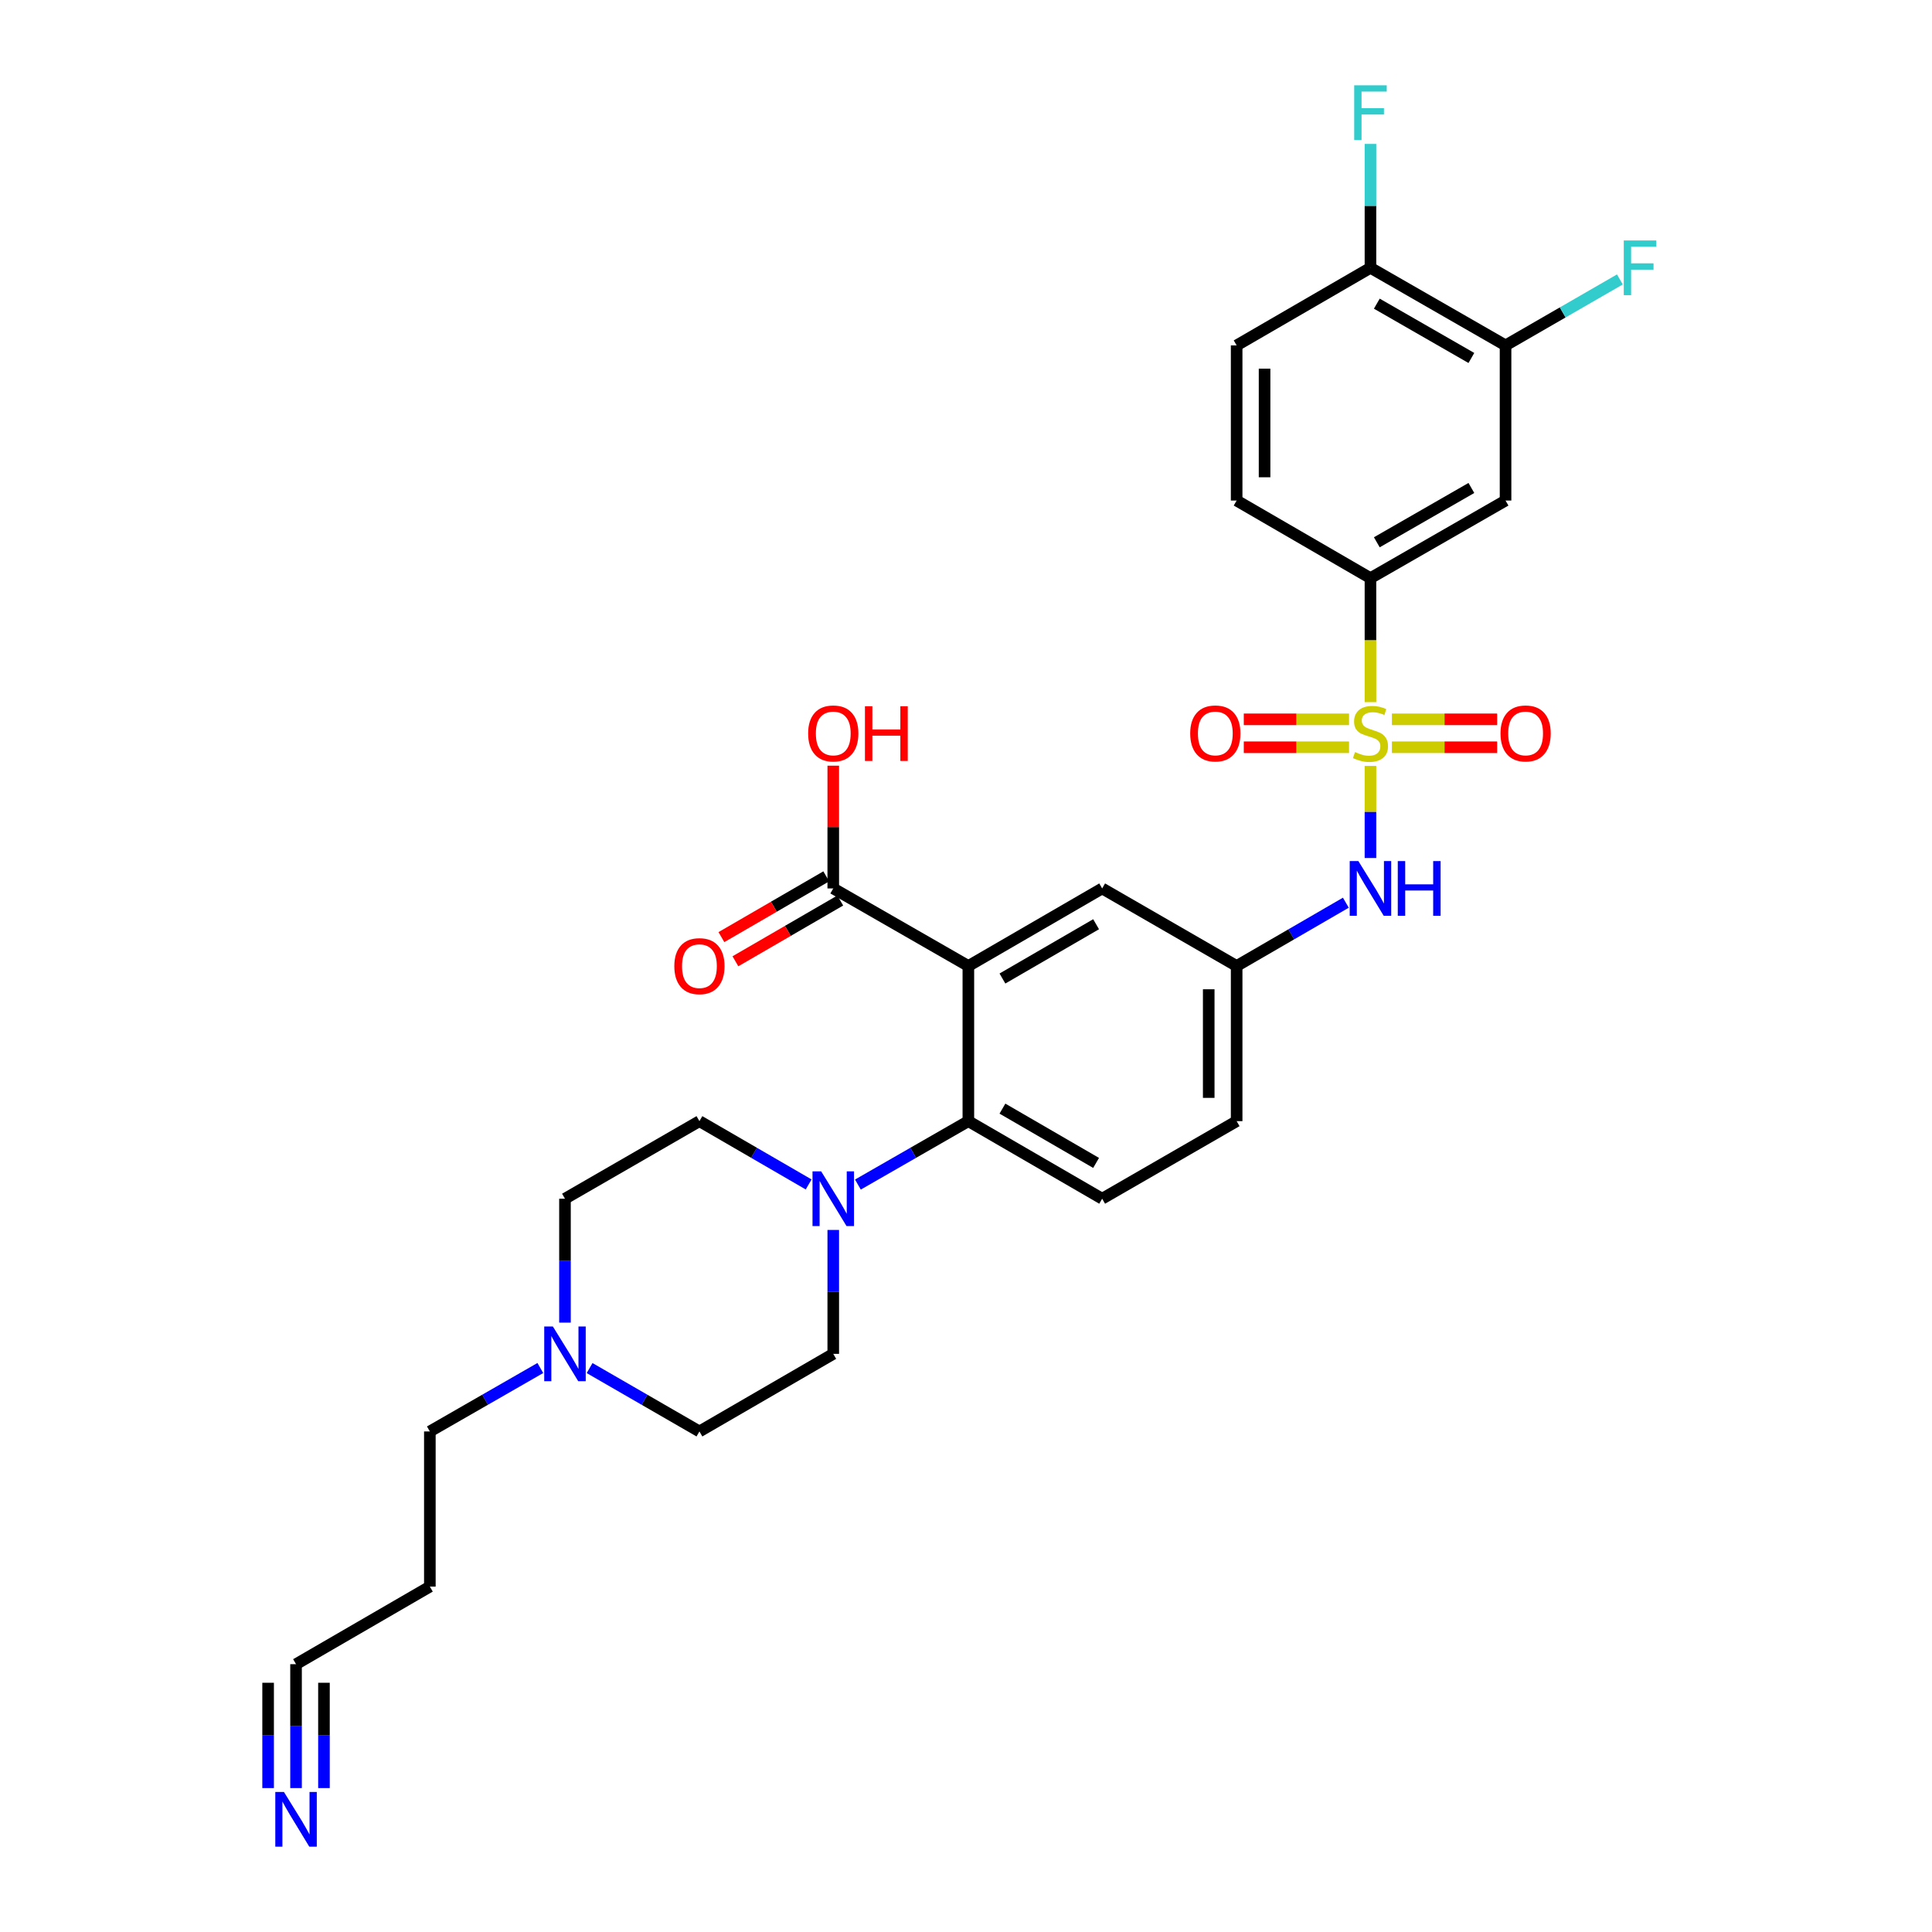 <?xml version='1.0' encoding='iso-8859-1'?>
<svg version='1.1' baseProfile='full'
              xmlns='http://www.w3.org/2000/svg'
                      xmlns:rdkit='http://www.rdkit.org/xml'
                      xmlns:xlink='http://www.w3.org/1999/xlink'
                  xml:space='preserve'
width='1000px' height='1000px' viewBox='0 0 1000 1000'>
<!-- END OF HEADER -->
<rect style='opacity:1.0;fill:#FFFFFF;stroke:none' width='1000' height='1000' x='0' y='0'> </rect>
<path class='bond-3' d='M 709.349,363.421 L 709.349,331.333' style='fill:none;fill-rule:evenodd;stroke:#CCCC00;stroke-width:6px;stroke-linecap:butt;stroke-linejoin:miter;stroke-opacity:1' />
<path class='bond-3' d='M 709.349,331.333 L 709.349,299.245' style='fill:none;fill-rule:evenodd;stroke:#000000;stroke-width:6px;stroke-linecap:butt;stroke-linejoin:miter;stroke-opacity:1' />
<path class='bond-4' d='M 709.349,396.436 L 709.349,420.271' style='fill:none;fill-rule:evenodd;stroke:#CCCC00;stroke-width:6px;stroke-linecap:butt;stroke-linejoin:miter;stroke-opacity:1' />
<path class='bond-4' d='M 709.349,420.271 L 709.349,444.107' style='fill:none;fill-rule:evenodd;stroke:#0000FF;stroke-width:6px;stroke-linecap:butt;stroke-linejoin:miter;stroke-opacity:1' />
<path class='bond-9' d='M 698.261,372.322 L 671.018,372.322' style='fill:none;fill-rule:evenodd;stroke:#CCCC00;stroke-width:6px;stroke-linecap:butt;stroke-linejoin:miter;stroke-opacity:1' />
<path class='bond-9' d='M 671.018,372.322 L 643.776,372.322' style='fill:none;fill-rule:evenodd;stroke:#FF0000;stroke-width:6px;stroke-linecap:butt;stroke-linejoin:miter;stroke-opacity:1' />
<path class='bond-9' d='M 698.261,386.775 L 671.018,386.775' style='fill:none;fill-rule:evenodd;stroke:#CCCC00;stroke-width:6px;stroke-linecap:butt;stroke-linejoin:miter;stroke-opacity:1' />
<path class='bond-9' d='M 671.018,386.775 L 643.776,386.775' style='fill:none;fill-rule:evenodd;stroke:#FF0000;stroke-width:6px;stroke-linecap:butt;stroke-linejoin:miter;stroke-opacity:1' />
<path class='bond-10' d='M 720.436,386.775 L 747.679,386.775' style='fill:none;fill-rule:evenodd;stroke:#CCCC00;stroke-width:6px;stroke-linecap:butt;stroke-linejoin:miter;stroke-opacity:1' />
<path class='bond-10' d='M 747.679,386.775 L 774.922,386.775' style='fill:none;fill-rule:evenodd;stroke:#FF0000;stroke-width:6px;stroke-linecap:butt;stroke-linejoin:miter;stroke-opacity:1' />
<path class='bond-10' d='M 720.436,372.322 L 747.679,372.322' style='fill:none;fill-rule:evenodd;stroke:#CCCC00;stroke-width:6px;stroke-linecap:butt;stroke-linejoin:miter;stroke-opacity:1' />
<path class='bond-10' d='M 747.679,372.322 L 774.922,372.322' style='fill:none;fill-rule:evenodd;stroke:#FF0000;stroke-width:6px;stroke-linecap:butt;stroke-linejoin:miter;stroke-opacity:1' />
<path class='bond-0' d='M 501.222,500 L 570.477,459.852' style='fill:none;fill-rule:evenodd;stroke:#000000;stroke-width:6px;stroke-linecap:butt;stroke-linejoin:miter;stroke-opacity:1' />
<path class='bond-0' d='M 518.859,506.482 L 567.338,478.378' style='fill:none;fill-rule:evenodd;stroke:#000000;stroke-width:6px;stroke-linecap:butt;stroke-linejoin:miter;stroke-opacity:1' />
<path class='bond-5' d='M 501.222,500 L 431.293,459.852' style='fill:none;fill-rule:evenodd;stroke:#000000;stroke-width:6px;stroke-linecap:butt;stroke-linejoin:miter;stroke-opacity:1' />
<path class='bond-31' d='M 501.222,500 L 501.222,580.304' style='fill:none;fill-rule:evenodd;stroke:#000000;stroke-width:6px;stroke-linecap:butt;stroke-linejoin:miter;stroke-opacity:1' />
<path class='bond-1' d='M 501.222,580.304 L 570.477,620.452' style='fill:none;fill-rule:evenodd;stroke:#000000;stroke-width:6px;stroke-linecap:butt;stroke-linejoin:miter;stroke-opacity:1' />
<path class='bond-1' d='M 518.859,573.822 L 567.338,601.925' style='fill:none;fill-rule:evenodd;stroke:#000000;stroke-width:6px;stroke-linecap:butt;stroke-linejoin:miter;stroke-opacity:1' />
<path class='bond-2' d='M 501.222,580.304 L 472.636,596.716' style='fill:none;fill-rule:evenodd;stroke:#000000;stroke-width:6px;stroke-linecap:butt;stroke-linejoin:miter;stroke-opacity:1' />
<path class='bond-2' d='M 472.636,596.716 L 444.049,613.128' style='fill:none;fill-rule:evenodd;stroke:#0000FF;stroke-width:6px;stroke-linecap:butt;stroke-linejoin:miter;stroke-opacity:1' />
<path class='bond-17' d='M 418.551,613.067 L 390.286,596.685' style='fill:none;fill-rule:evenodd;stroke:#0000FF;stroke-width:6px;stroke-linecap:butt;stroke-linejoin:miter;stroke-opacity:1' />
<path class='bond-17' d='M 390.286,596.685 L 362.022,580.304' style='fill:none;fill-rule:evenodd;stroke:#000000;stroke-width:6px;stroke-linecap:butt;stroke-linejoin:miter;stroke-opacity:1' />
<path class='bond-18' d='M 431.293,636.619 L 431.293,668.687' style='fill:none;fill-rule:evenodd;stroke:#0000FF;stroke-width:6px;stroke-linecap:butt;stroke-linejoin:miter;stroke-opacity:1' />
<path class='bond-18' d='M 431.293,668.687 L 431.293,700.755' style='fill:none;fill-rule:evenodd;stroke:#000000;stroke-width:6px;stroke-linecap:butt;stroke-linejoin:miter;stroke-opacity:1' />
<path class='bond-6' d='M 709.349,299.245 L 779.27,259.081' style='fill:none;fill-rule:evenodd;stroke:#000000;stroke-width:6px;stroke-linecap:butt;stroke-linejoin:miter;stroke-opacity:1' />
<path class='bond-6' d='M 712.638,280.687 L 761.583,252.572' style='fill:none;fill-rule:evenodd;stroke:#000000;stroke-width:6px;stroke-linecap:butt;stroke-linejoin:miter;stroke-opacity:1' />
<path class='bond-20' d='M 709.349,299.245 L 640.086,259.081' style='fill:none;fill-rule:evenodd;stroke:#000000;stroke-width:6px;stroke-linecap:butt;stroke-linejoin:miter;stroke-opacity:1' />
<path class='bond-15' d='M 696.607,467.238 L 668.347,483.619' style='fill:none;fill-rule:evenodd;stroke:#0000FF;stroke-width:6px;stroke-linecap:butt;stroke-linejoin:miter;stroke-opacity:1' />
<path class='bond-15' d='M 668.347,483.619 L 640.086,500' style='fill:none;fill-rule:evenodd;stroke:#000000;stroke-width:6px;stroke-linecap:butt;stroke-linejoin:miter;stroke-opacity:1' />
<path class='bond-19' d='M 427.669,453.6 L 400.534,469.326' style='fill:none;fill-rule:evenodd;stroke:#000000;stroke-width:6px;stroke-linecap:butt;stroke-linejoin:miter;stroke-opacity:1' />
<path class='bond-19' d='M 400.534,469.326 L 373.4,485.053' style='fill:none;fill-rule:evenodd;stroke:#FF0000;stroke-width:6px;stroke-linecap:butt;stroke-linejoin:miter;stroke-opacity:1' />
<path class='bond-19' d='M 434.917,466.105 L 407.782,481.831' style='fill:none;fill-rule:evenodd;stroke:#000000;stroke-width:6px;stroke-linecap:butt;stroke-linejoin:miter;stroke-opacity:1' />
<path class='bond-19' d='M 407.782,481.831 L 380.647,497.558' style='fill:none;fill-rule:evenodd;stroke:#FF0000;stroke-width:6px;stroke-linecap:butt;stroke-linejoin:miter;stroke-opacity:1' />
<path class='bond-26' d='M 431.293,459.852 L 431.293,428.084' style='fill:none;fill-rule:evenodd;stroke:#000000;stroke-width:6px;stroke-linecap:butt;stroke-linejoin:miter;stroke-opacity:1' />
<path class='bond-26' d='M 431.293,428.084 L 431.293,396.316' style='fill:none;fill-rule:evenodd;stroke:#FF0000;stroke-width:6px;stroke-linecap:butt;stroke-linejoin:miter;stroke-opacity:1' />
<path class='bond-8' d='M 779.27,259.081 L 779.27,178.777' style='fill:none;fill-rule:evenodd;stroke:#000000;stroke-width:6px;stroke-linecap:butt;stroke-linejoin:miter;stroke-opacity:1' />
<path class='bond-7' d='M 153.229,925.515 L 153.229,893.447' style='fill:none;fill-rule:evenodd;stroke:#0000FF;stroke-width:6px;stroke-linecap:butt;stroke-linejoin:miter;stroke-opacity:1' />
<path class='bond-7' d='M 153.229,893.447 L 153.229,861.379' style='fill:none;fill-rule:evenodd;stroke:#000000;stroke-width:6px;stroke-linecap:butt;stroke-linejoin:miter;stroke-opacity:1' />
<path class='bond-7' d='M 167.682,925.515 L 167.682,898.257' style='fill:none;fill-rule:evenodd;stroke:#0000FF;stroke-width:6px;stroke-linecap:butt;stroke-linejoin:miter;stroke-opacity:1' />
<path class='bond-7' d='M 167.682,898.257 L 167.682,870.999' style='fill:none;fill-rule:evenodd;stroke:#000000;stroke-width:6px;stroke-linecap:butt;stroke-linejoin:miter;stroke-opacity:1' />
<path class='bond-7' d='M 138.775,925.515 L 138.775,898.257' style='fill:none;fill-rule:evenodd;stroke:#0000FF;stroke-width:6px;stroke-linecap:butt;stroke-linejoin:miter;stroke-opacity:1' />
<path class='bond-7' d='M 138.775,898.257 L 138.775,870.999' style='fill:none;fill-rule:evenodd;stroke:#000000;stroke-width:6px;stroke-linecap:butt;stroke-linejoin:miter;stroke-opacity:1' />
<path class='bond-25' d='M 779.27,178.777 L 808.86,161.707' style='fill:none;fill-rule:evenodd;stroke:#000000;stroke-width:6px;stroke-linecap:butt;stroke-linejoin:miter;stroke-opacity:1' />
<path class='bond-25' d='M 808.86,161.707 L 838.45,144.637' style='fill:none;fill-rule:evenodd;stroke:#33CCCC;stroke-width:6px;stroke-linecap:butt;stroke-linejoin:miter;stroke-opacity:1' />
<path class='bond-30' d='M 779.27,178.777 L 709.349,138.621' style='fill:none;fill-rule:evenodd;stroke:#000000;stroke-width:6px;stroke-linecap:butt;stroke-linejoin:miter;stroke-opacity:1' />
<path class='bond-30' d='M 761.584,185.287 L 712.639,157.178' style='fill:none;fill-rule:evenodd;stroke:#000000;stroke-width:6px;stroke-linecap:butt;stroke-linejoin:miter;stroke-opacity:1' />
<path class='bond-11' d='M 305.178,708.113 L 333.6,724.516' style='fill:none;fill-rule:evenodd;stroke:#0000FF;stroke-width:6px;stroke-linecap:butt;stroke-linejoin:miter;stroke-opacity:1' />
<path class='bond-11' d='M 333.6,724.516 L 362.022,740.919' style='fill:none;fill-rule:evenodd;stroke:#000000;stroke-width:6px;stroke-linecap:butt;stroke-linejoin:miter;stroke-opacity:1' />
<path class='bond-29' d='M 279.673,708.081 L 251.082,724.5' style='fill:none;fill-rule:evenodd;stroke:#0000FF;stroke-width:6px;stroke-linecap:butt;stroke-linejoin:miter;stroke-opacity:1' />
<path class='bond-29' d='M 251.082,724.5 L 222.492,740.919' style='fill:none;fill-rule:evenodd;stroke:#000000;stroke-width:6px;stroke-linecap:butt;stroke-linejoin:miter;stroke-opacity:1' />
<path class='bond-32' d='M 292.429,684.588 L 292.429,652.52' style='fill:none;fill-rule:evenodd;stroke:#0000FF;stroke-width:6px;stroke-linecap:butt;stroke-linejoin:miter;stroke-opacity:1' />
<path class='bond-32' d='M 292.429,652.52 L 292.429,620.452' style='fill:none;fill-rule:evenodd;stroke:#000000;stroke-width:6px;stroke-linecap:butt;stroke-linejoin:miter;stroke-opacity:1' />
<path class='bond-12' d='M 570.477,459.852 L 640.086,500' style='fill:none;fill-rule:evenodd;stroke:#000000;stroke-width:6px;stroke-linecap:butt;stroke-linejoin:miter;stroke-opacity:1' />
<path class='bond-13' d='M 570.477,620.452 L 640.086,580.304' style='fill:none;fill-rule:evenodd;stroke:#000000;stroke-width:6px;stroke-linecap:butt;stroke-linejoin:miter;stroke-opacity:1' />
<path class='bond-14' d='M 153.229,861.379 L 222.492,821.223' style='fill:none;fill-rule:evenodd;stroke:#000000;stroke-width:6px;stroke-linecap:butt;stroke-linejoin:miter;stroke-opacity:1' />
<path class='bond-24' d='M 640.086,500 L 640.086,580.304' style='fill:none;fill-rule:evenodd;stroke:#000000;stroke-width:6px;stroke-linecap:butt;stroke-linejoin:miter;stroke-opacity:1' />
<path class='bond-24' d='M 625.633,512.046 L 625.633,568.258' style='fill:none;fill-rule:evenodd;stroke:#000000;stroke-width:6px;stroke-linecap:butt;stroke-linejoin:miter;stroke-opacity:1' />
<path class='bond-16' d='M 709.349,138.621 L 640.086,178.777' style='fill:none;fill-rule:evenodd;stroke:#000000;stroke-width:6px;stroke-linecap:butt;stroke-linejoin:miter;stroke-opacity:1' />
<path class='bond-28' d='M 709.349,138.621 L 709.349,106.553' style='fill:none;fill-rule:evenodd;stroke:#000000;stroke-width:6px;stroke-linecap:butt;stroke-linejoin:miter;stroke-opacity:1' />
<path class='bond-28' d='M 709.349,106.553 L 709.349,74.485' style='fill:none;fill-rule:evenodd;stroke:#33CCCC;stroke-width:6px;stroke-linecap:butt;stroke-linejoin:miter;stroke-opacity:1' />
<path class='bond-23' d='M 362.022,580.304 L 292.429,620.452' style='fill:none;fill-rule:evenodd;stroke:#000000;stroke-width:6px;stroke-linecap:butt;stroke-linejoin:miter;stroke-opacity:1' />
<path class='bond-22' d='M 431.293,700.755 L 362.022,740.919' style='fill:none;fill-rule:evenodd;stroke:#000000;stroke-width:6px;stroke-linecap:butt;stroke-linejoin:miter;stroke-opacity:1' />
<path class='bond-21' d='M 640.086,259.081 L 640.086,178.777' style='fill:none;fill-rule:evenodd;stroke:#000000;stroke-width:6px;stroke-linecap:butt;stroke-linejoin:miter;stroke-opacity:1' />
<path class='bond-21' d='M 654.539,247.035 L 654.539,190.822' style='fill:none;fill-rule:evenodd;stroke:#000000;stroke-width:6px;stroke-linecap:butt;stroke-linejoin:miter;stroke-opacity:1' />
<path class='bond-27' d='M 222.492,821.223 L 222.492,740.919' style='fill:none;fill-rule:evenodd;stroke:#000000;stroke-width:6px;stroke-linecap:butt;stroke-linejoin:miter;stroke-opacity:1' />
<path  class='atom-0' d='M 701.349 389.268
Q 701.669 389.388, 702.989 389.948
Q 704.309 390.508, 705.749 390.868
Q 707.229 391.188, 708.669 391.188
Q 711.349 391.188, 712.909 389.908
Q 714.469 388.588, 714.469 386.308
Q 714.469 384.748, 713.669 383.788
Q 712.909 382.828, 711.709 382.308
Q 710.509 381.788, 708.509 381.188
Q 705.989 380.428, 704.469 379.708
Q 702.989 378.988, 701.909 377.468
Q 700.869 375.948, 700.869 373.388
Q 700.869 369.828, 703.269 367.628
Q 705.709 365.428, 710.509 365.428
Q 713.789 365.428, 717.509 366.988
L 716.589 370.068
Q 713.189 368.668, 710.629 368.668
Q 707.869 368.668, 706.349 369.828
Q 704.829 370.948, 704.869 372.908
Q 704.869 374.428, 705.629 375.348
Q 706.429 376.268, 707.549 376.788
Q 708.709 377.308, 710.629 377.908
Q 713.189 378.708, 714.709 379.508
Q 716.229 380.308, 717.309 381.948
Q 718.429 383.548, 718.429 386.308
Q 718.429 390.228, 715.789 392.348
Q 713.189 394.428, 708.829 394.428
Q 706.309 394.428, 704.389 393.868
Q 702.509 393.348, 700.269 392.428
L 701.349 389.268
' fill='#CCCC00'/>
<path  class='atom-3' d='M 425.033 606.292
L 434.313 621.292
Q 435.233 622.772, 436.713 625.452
Q 438.193 628.132, 438.273 628.292
L 438.273 606.292
L 442.033 606.292
L 442.033 634.612
L 438.153 634.612
L 428.193 618.212
Q 427.033 616.292, 425.793 614.092
Q 424.593 611.892, 424.233 611.212
L 424.233 634.612
L 420.553 634.612
L 420.553 606.292
L 425.033 606.292
' fill='#0000FF'/>
<path  class='atom-5' d='M 703.089 445.692
L 712.369 460.692
Q 713.289 462.172, 714.769 464.852
Q 716.249 467.532, 716.329 467.692
L 716.329 445.692
L 720.089 445.692
L 720.089 474.012
L 716.209 474.012
L 706.249 457.612
Q 705.089 455.692, 703.849 453.492
Q 702.649 451.292, 702.289 450.612
L 702.289 474.012
L 698.609 474.012
L 698.609 445.692
L 703.089 445.692
' fill='#0000FF'/>
<path  class='atom-5' d='M 723.489 445.692
L 727.329 445.692
L 727.329 457.732
L 741.809 457.732
L 741.809 445.692
L 745.649 445.692
L 745.649 474.012
L 741.809 474.012
L 741.809 460.932
L 727.329 460.932
L 727.329 474.012
L 723.489 474.012
L 723.489 445.692
' fill='#0000FF'/>
<path  class='atom-8' d='M 146.969 927.523
L 156.249 942.523
Q 157.169 944.003, 158.649 946.683
Q 160.129 949.363, 160.209 949.523
L 160.209 927.523
L 163.969 927.523
L 163.969 955.843
L 160.089 955.843
L 150.129 939.443
Q 148.969 937.523, 147.729 935.323
Q 146.529 933.123, 146.169 932.443
L 146.169 955.843
L 142.489 955.843
L 142.489 927.523
L 146.969 927.523
' fill='#0000FF'/>
<path  class='atom-10' d='M 616.045 379.628
Q 616.045 372.828, 619.405 369.028
Q 622.765 365.228, 629.045 365.228
Q 635.325 365.228, 638.685 369.028
Q 642.045 372.828, 642.045 379.628
Q 642.045 386.508, 638.645 390.428
Q 635.245 394.308, 629.045 394.308
Q 622.805 394.308, 619.405 390.428
Q 616.045 386.548, 616.045 379.628
M 629.045 391.108
Q 633.365 391.108, 635.685 388.228
Q 638.045 385.308, 638.045 379.628
Q 638.045 374.068, 635.685 371.268
Q 633.365 368.428, 629.045 368.428
Q 624.725 368.428, 622.365 371.228
Q 620.045 374.028, 620.045 379.628
Q 620.045 385.348, 622.365 388.228
Q 624.725 391.108, 629.045 391.108
' fill='#FF0000'/>
<path  class='atom-11' d='M 776.653 379.628
Q 776.653 372.828, 780.013 369.028
Q 783.373 365.228, 789.653 365.228
Q 795.933 365.228, 799.293 369.028
Q 802.653 372.828, 802.653 379.628
Q 802.653 386.508, 799.253 390.428
Q 795.853 394.308, 789.653 394.308
Q 783.413 394.308, 780.013 390.428
Q 776.653 386.548, 776.653 379.628
M 789.653 391.108
Q 793.973 391.108, 796.293 388.228
Q 798.653 385.308, 798.653 379.628
Q 798.653 374.068, 796.293 371.268
Q 793.973 368.428, 789.653 368.428
Q 785.333 368.428, 782.973 371.228
Q 780.653 374.028, 780.653 379.628
Q 780.653 385.348, 782.973 388.228
Q 785.333 391.108, 789.653 391.108
' fill='#FF0000'/>
<path  class='atom-12' d='M 286.169 686.595
L 295.449 701.595
Q 296.369 703.075, 297.849 705.755
Q 299.329 708.435, 299.409 708.595
L 299.409 686.595
L 303.169 686.595
L 303.169 714.915
L 299.289 714.915
L 289.329 698.515
Q 288.169 696.595, 286.929 694.395
Q 285.729 692.195, 285.369 691.515
L 285.369 714.915
L 281.689 714.915
L 281.689 686.595
L 286.169 686.595
' fill='#0000FF'/>
<path  class='atom-20' d='M 349.022 500.08
Q 349.022 493.28, 352.382 489.48
Q 355.742 485.68, 362.022 485.68
Q 368.302 485.68, 371.662 489.48
Q 375.022 493.28, 375.022 500.08
Q 375.022 506.96, 371.622 510.88
Q 368.222 514.76, 362.022 514.76
Q 355.782 514.76, 352.382 510.88
Q 349.022 507, 349.022 500.08
M 362.022 511.56
Q 366.342 511.56, 368.662 508.68
Q 371.022 505.76, 371.022 500.08
Q 371.022 494.52, 368.662 491.72
Q 366.342 488.88, 362.022 488.88
Q 357.702 488.88, 355.342 491.68
Q 353.022 494.48, 353.022 500.08
Q 353.022 505.8, 355.342 508.68
Q 357.702 511.56, 362.022 511.56
' fill='#FF0000'/>
<path  class='atom-26' d='M 840.459 124.461
L 857.299 124.461
L 857.299 127.701
L 844.259 127.701
L 844.259 136.301
L 855.859 136.301
L 855.859 139.581
L 844.259 139.581
L 844.259 152.781
L 840.459 152.781
L 840.459 124.461
' fill='#33CCCC'/>
<path  class='atom-27' d='M 418.293 379.628
Q 418.293 372.828, 421.653 369.028
Q 425.013 365.228, 431.293 365.228
Q 437.573 365.228, 440.933 369.028
Q 444.293 372.828, 444.293 379.628
Q 444.293 386.508, 440.893 390.428
Q 437.493 394.308, 431.293 394.308
Q 425.053 394.308, 421.653 390.428
Q 418.293 386.548, 418.293 379.628
M 431.293 391.108
Q 435.613 391.108, 437.933 388.228
Q 440.293 385.308, 440.293 379.628
Q 440.293 374.068, 437.933 371.268
Q 435.613 368.428, 431.293 368.428
Q 426.973 368.428, 424.613 371.228
Q 422.293 374.028, 422.293 379.628
Q 422.293 385.348, 424.613 388.228
Q 426.973 391.108, 431.293 391.108
' fill='#FF0000'/>
<path  class='atom-27' d='M 447.693 365.548
L 451.533 365.548
L 451.533 377.588
L 466.013 377.588
L 466.013 365.548
L 469.853 365.548
L 469.853 393.868
L 466.013 393.868
L 466.013 380.788
L 451.533 380.788
L 451.533 393.868
L 447.693 393.868
L 447.693 365.548
' fill='#FF0000'/>
<path  class='atom-29' d='M 700.929 44.157
L 717.769 44.157
L 717.769 47.397
L 704.729 47.397
L 704.729 55.997
L 716.329 55.997
L 716.329 59.277
L 704.729 59.277
L 704.729 72.477
L 700.929 72.477
L 700.929 44.157
' fill='#33CCCC'/>
</svg>

